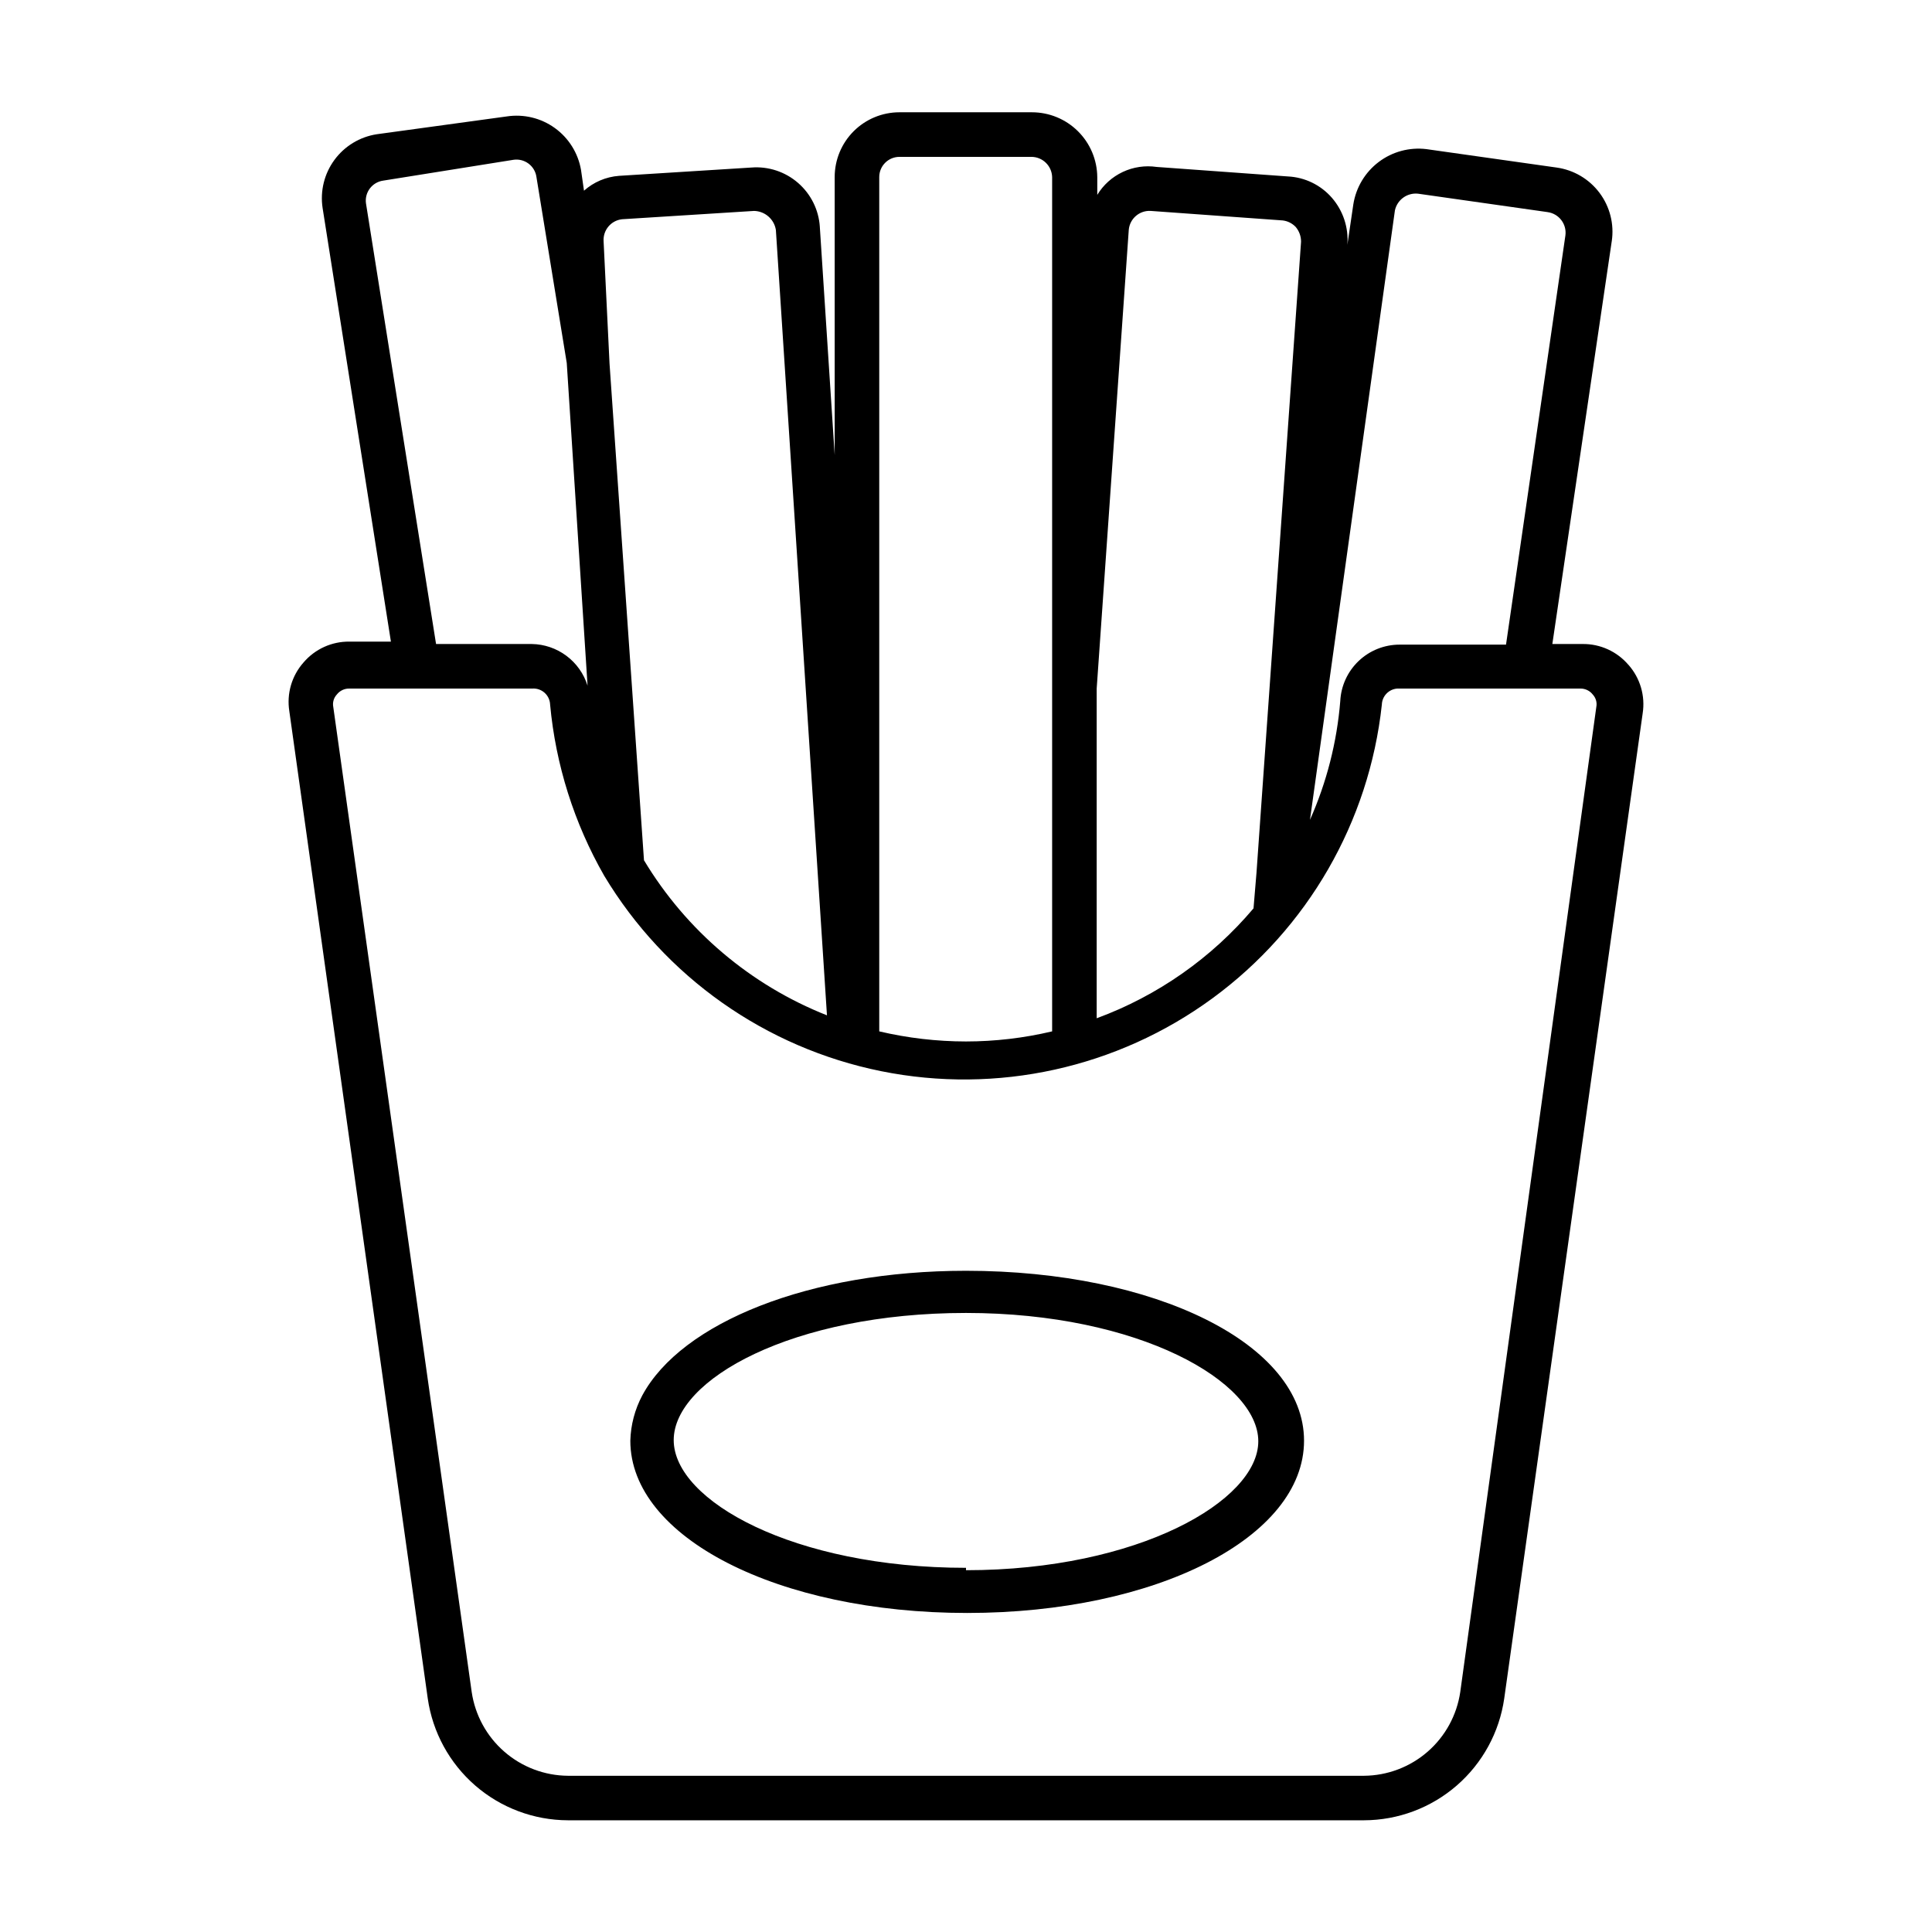 <?xml version="1.0" encoding="UTF-8"?>
<!-- The Best Svg Icon site in the world: iconSvg.co, Visit us! https://iconsvg.co -->
<svg fill="#000000" width="800px" height="800px" version="1.1" viewBox="144 144 512 512" xmlns="http://www.w3.org/2000/svg">
 <g>
  <path d="m575.54 320.18c-3.023-3.539-7.465-5.559-12.121-5.512h-8.031l15.742-106.75 0.004 0.004c0.672-4.535-0.496-9.152-3.246-12.816-2.75-3.668-6.856-6.082-11.395-6.707l-34.48-4.879c-4.496-0.547-9.027 0.676-12.641 3.406-3.613 2.734-6.023 6.762-6.727 11.234l-1.574 10.707c0.352-4.527-1.121-9.008-4.094-12.438-2.949-3.398-7.156-5.445-11.648-5.668l-34.793-2.519h-0.004c-3.059-0.449-6.184 0.012-8.984 1.328-2.801 1.316-5.152 3.426-6.758 6.07v-4.723c-0.043-4.566-1.883-8.93-5.129-12.145-3.242-3.215-7.625-5.016-12.191-5.016h-35.109c-4.551 0-8.914 1.809-12.133 5.023-3.219 3.219-5.027 7.586-5.027 12.137v73.684l-3.938-60.457 0.004-0.004c-0.281-4.5-2.359-8.699-5.762-11.656-3.402-2.961-7.848-4.434-12.344-4.086l-35.109 2.203c-3.445 0.258-6.711 1.641-9.289 3.938l-0.789-5.512c-0.773-4.469-3.266-8.453-6.945-11.102-3.68-2.652-8.25-3.75-12.734-3.066l-34.48 4.723c-4.484 0.699-8.508 3.144-11.191 6.805-2.688 3.656-3.812 8.23-3.133 12.719l18.105 114.93h-11.023c-4.656-0.047-9.094 1.973-12.121 5.512-3.129 3.519-4.516 8.258-3.781 12.91l36.688 261.66c1.285 8.945 5.746 17.129 12.566 23.055 6.824 5.926 15.551 9.199 24.586 9.223h210.97c9.035-0.023 17.762-3.297 24.586-9.223 6.82-5.926 11.285-14.109 12.57-23.055l36.684-261.04c0.734-4.652-0.652-9.387-3.781-12.91zm-61.871-120.44c0.625-2.82 3.269-4.719 6.141-4.41l34.32 4.879v0.004c2.988 0.406 5.098 3.144 4.723 6.141l-15.742 108.48h-28.184c-4.043-0.008-7.934 1.543-10.863 4.328-2.93 2.785-4.68 6.59-4.879 10.629-0.883 10.871-3.598 21.52-8.031 31.488zm-70.535 5.195c0.25-2.984 2.84-5.219 5.824-5.039l34.953 2.519c1.324 0.152 2.547 0.766 3.465 1.73 0.93 1.102 1.434 2.5 1.418 3.938l-11.809 167.2-0.789 9.445c-11.098 13.145-25.422 23.18-41.562 29.125v-87.379zm-60.773-19.363h34.953c2.984-0.004 5.426 2.371 5.512 5.352v226.4c-7.481 1.773-15.141 2.668-22.828 2.676-7.742-0.008-15.453-0.906-22.988-2.676v-226.4c0-2.957 2.398-5.352 5.352-5.352zm-78.402 22.355c-0.188-2.934 1.961-5.496 4.879-5.824l34.953-2.203v-0.004c2.906 0.043 5.367 2.168 5.824 5.039l13.539 208.14c-20.234-8.008-37.273-22.445-48.492-41.094l-9.129-131.62zm-62.977-10.078c-0.375-2.906 1.66-5.574 4.566-5.981l34.48-5.512h-0.004c1.422-0.227 2.875 0.133 4.031 0.992s1.918 2.148 2.109 3.574l8.031 49.277 5.512 85.488-0.004 0.004c-0.992-3.16-2.957-5.93-5.613-7.906-2.656-1.98-5.871-3.07-9.184-3.117h-25.348zm290 394.55c-0.902 6.137-3.969 11.746-8.645 15.816-4.68 4.074-10.66 6.336-16.859 6.383h-210.97c-6.199-0.047-12.18-2.309-16.855-6.383-4.68-4.07-7.746-9.68-8.648-15.816l-36.684-261.04c-0.234-1.191 0.117-2.422 0.945-3.309 0.793-1.016 2.016-1.598 3.305-1.574h48.492c1.195-0.086 2.375 0.32 3.266 1.121s1.418 1.934 1.457 3.133c1.48 15.965 6.363 31.426 14.328 45.34 16.105 26.82 42.758 45.625 73.426 51.809s62.523-0.828 87.762-19.309c25.242-18.484 41.539-46.738 44.902-77.84 0.074-2.258 1.84-4.094 4.094-4.254h48.492c1.289-0.023 2.512 0.559 3.305 1.574 0.828 0.887 1.18 2.117 0.945 3.309z"/>
  <path d="m400 480.77c-41.406 0-75.414 13.699-85.805 33.062-1.961 3.691-3.039 7.789-3.152 11.965 0 25.664 39.203 45.656 89.27 45.656s89.27-19.996 89.27-45.656c0-25.664-39.516-45.027-89.582-45.027zm0 78.719c-45.656 0-77.461-17.789-77.461-33.852 0-16.059 31.488-33.691 77.461-33.691 45.973 0.004 77.461 18.266 77.461 34.008 0 15.746-31.805 34.168-77.461 34.168z"/>
 </g>
</svg>